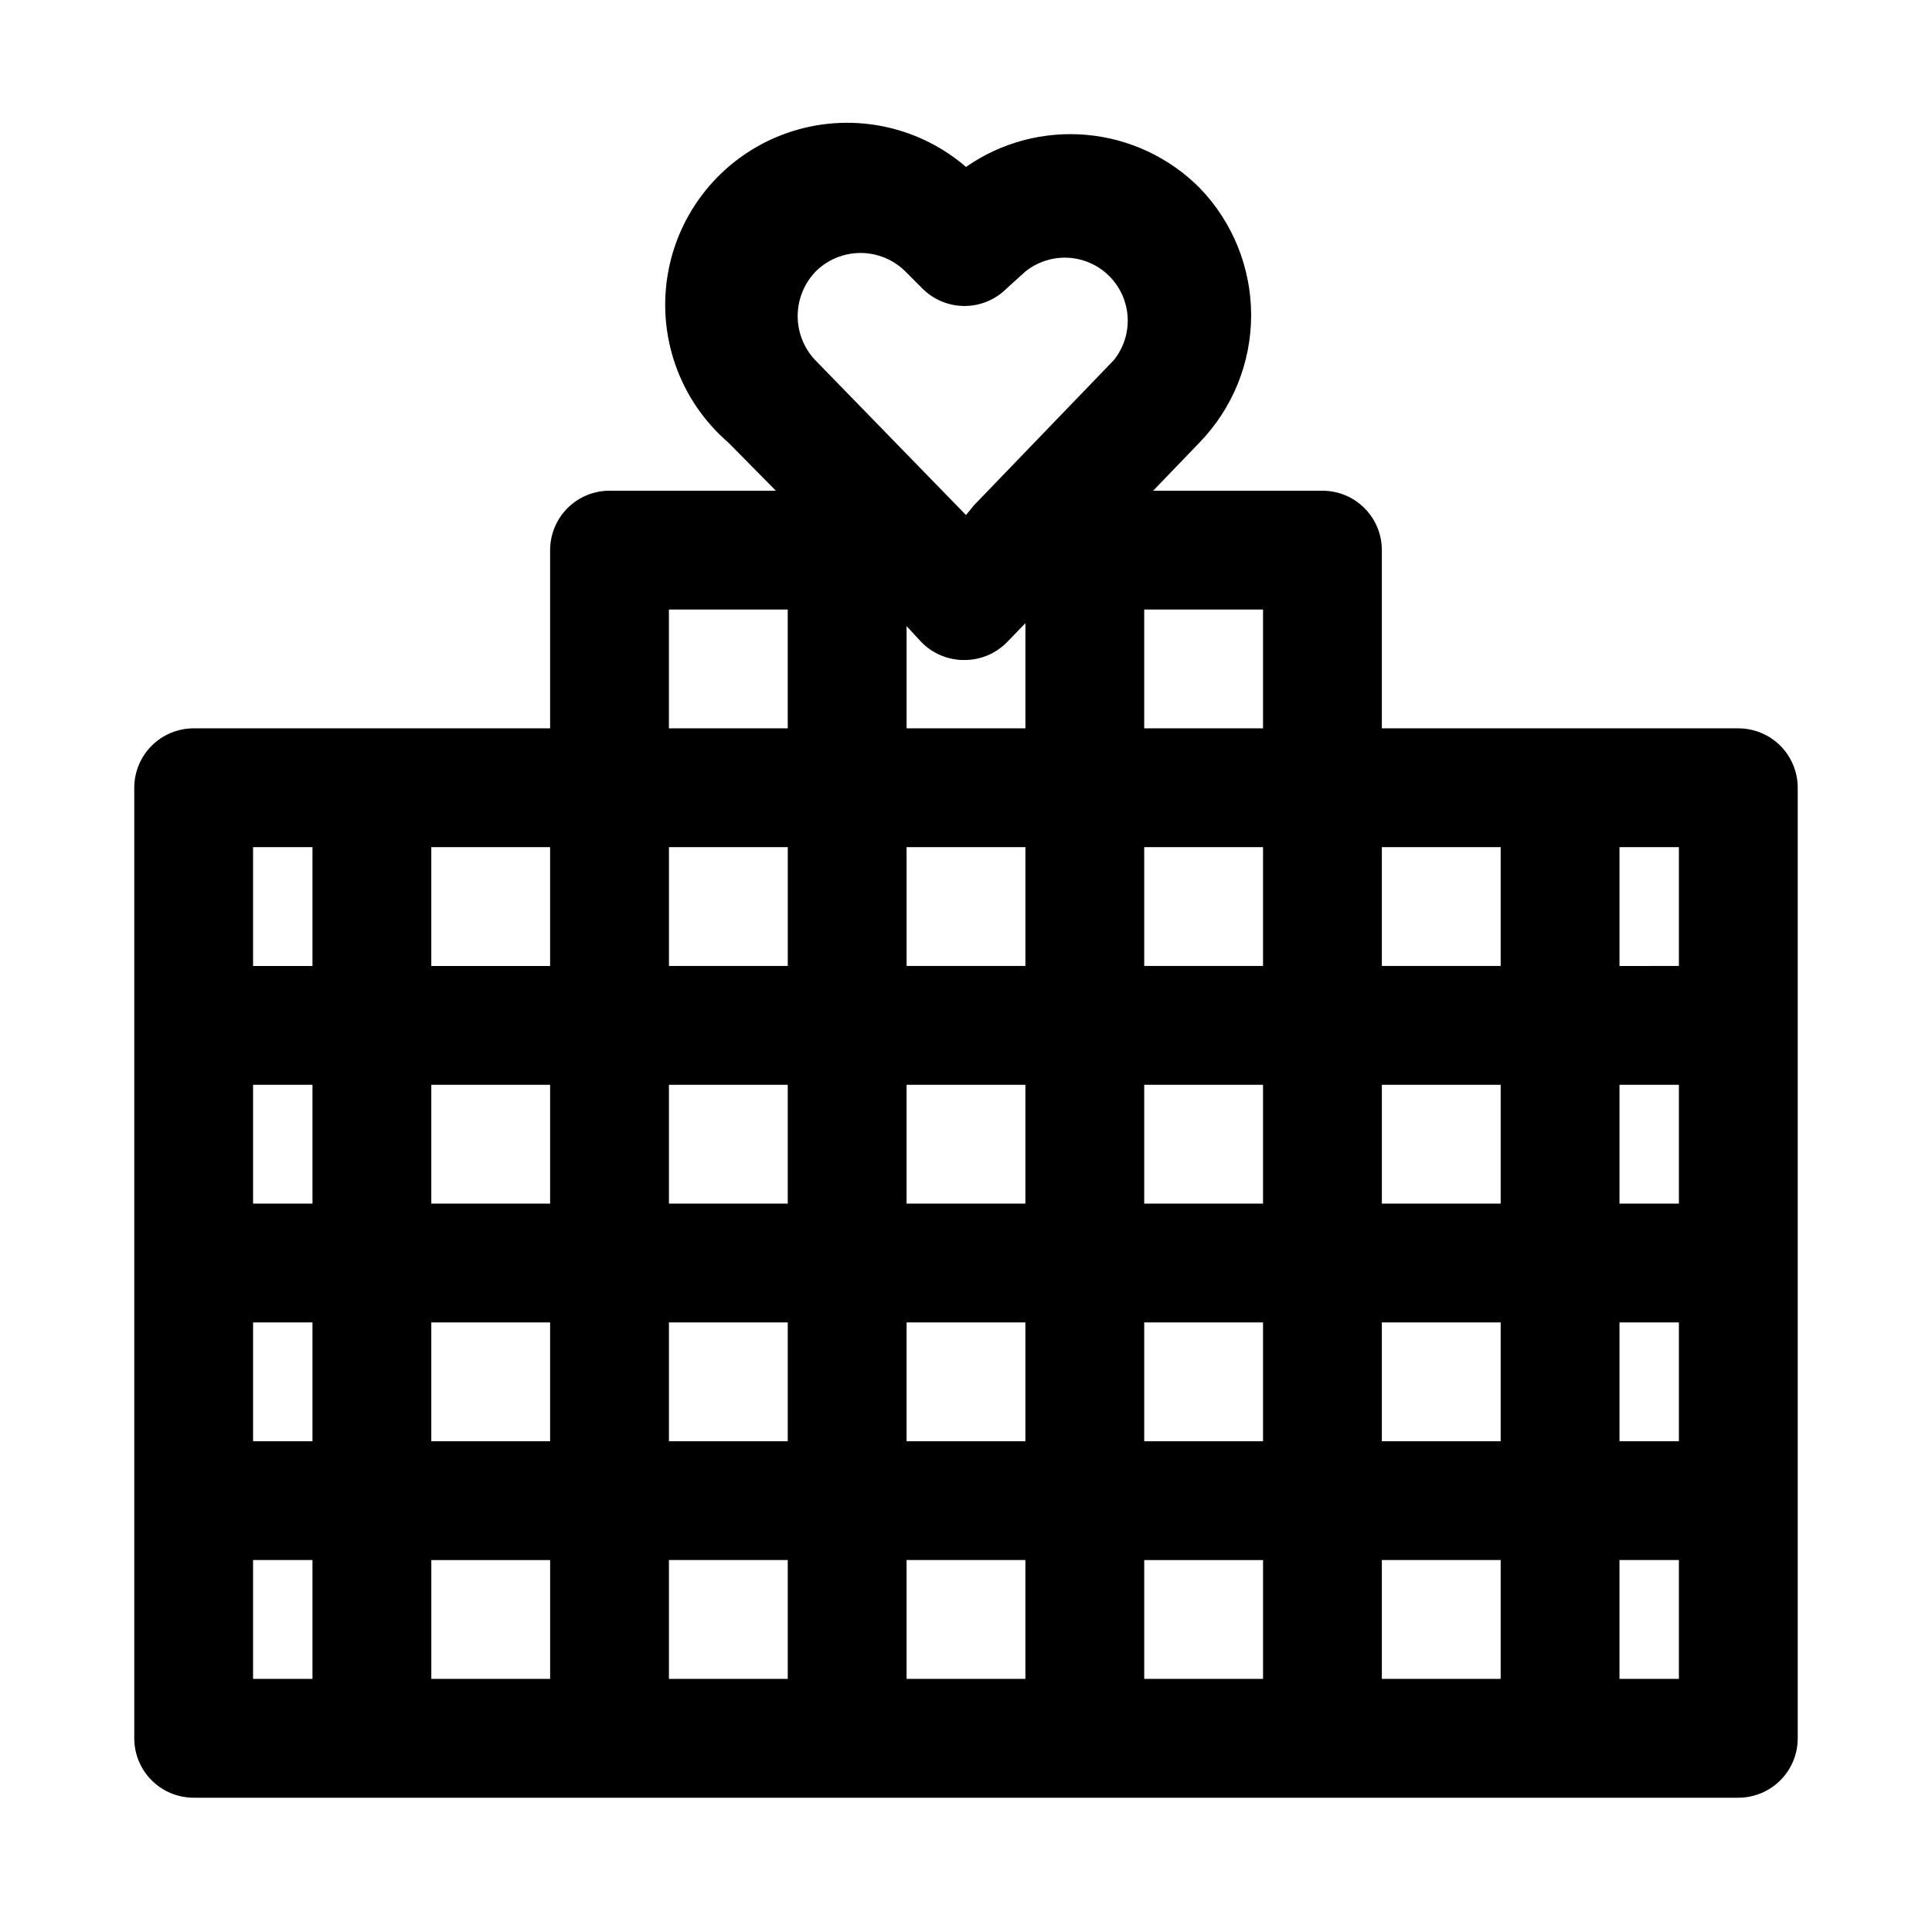 <?xml version="1.0" encoding="UTF-8"?>
<!-- Uploaded to: SVG Repo, www.svgrepo.com, Generator: SVG Repo Mixer Tools -->
<svg fill="#000000" width="800px" height="800px" version="1.1" viewBox="144 144 512 512" xmlns="http://www.w3.org/2000/svg">
 <path d="m604.67 337.02h-94.465v-47.234c0-4.176-1.66-8.18-4.613-11.133-2.949-2.953-6.957-4.609-11.133-4.609h-44.867l12.281-12.754h-0.004c8.781-9.047 13.695-21.16 13.695-33.77 0-12.609-4.914-24.723-13.695-33.773-8.02-8.043-18.617-13-29.934-14.008-11.312-1.008-22.621 2-31.938 8.5-13.051-11.25-31.109-14.684-47.379-9.008-16.266 5.676-28.27 19.602-31.488 36.527-3.215 16.926 2.84 34.281 15.891 45.531l12.594 12.754h-44.082c-4.176 0-8.18 1.656-11.133 4.609s-4.613 6.957-4.613 11.133v47.23l-94.465 0.004c-4.176 0-8.18 1.656-11.133 4.609-2.949 2.953-4.609 6.957-4.609 11.133v251.91c0 4.176 1.66 8.18 4.609 11.133 2.953 2.953 6.957 4.609 11.133 4.609h409.35c4.176 0 8.18-1.656 11.133-4.609 2.953-2.953 4.609-6.957 4.609-11.133v-251.91c0-4.176-1.656-8.18-4.609-11.133-2.953-2.953-6.957-4.609-11.133-4.609zm-125.95 251.9h-31.488v-31.488h31.488zm-188.93 0h-31.488v-31.488h31.488zm62.977-220.42v31.488l-31.488 0.004v-31.488zm35.426-54.316v0.004c2.984 3.043 7.074 4.746 11.336 4.723 4.262 0.023 8.352-1.68 11.336-4.723l4.879-5.039v27.867h-31.488v-27.082zm27.551 54.32v31.488h-31.488v-31.488zm173.18 94.465h-15.742v-31.488h15.742zm-47.23 0h-31.488v-31.488h31.488zm-220.42-31.488h31.488v31.488h-31.488zm62.977 0h31.488v31.488h-31.488zm62.977 0h31.488v31.488h-31.488zm62.977-31.488v-31.488h31.488v31.488zm-31.488 0h-31.488v-31.488h31.488zm-188.93 62.977h-31.488v-31.488h31.488zm-62.977 0h-15.742v-31.488h15.742zm-15.742 31.484h15.742v31.488h-15.742zm47.23 0h31.488v31.488h-31.488zm62.977 0h31.488v31.488h-31.488zm62.977 0h31.488v31.488h-31.488zm62.977 0h31.488v31.488h-31.488zm62.977 0h31.488v31.488h-31.488zm62.977 0h15.742v31.488h-15.742zm15.742-125.95v31.488l-15.742 0.004v-31.488zm-110.21-31.488-31.488 0.004v-31.488h31.488zm-118.55-121.07c3.156-3.141 7.43-4.906 11.887-4.906 4.453 0 8.727 1.766 11.887 4.906l4.566 4.566h-0.004c2.953 2.934 6.941 4.578 11.102 4.578 4.16 0 8.148-1.645 11.098-4.578l5.039-4.566c4.312-3.453 10.059-4.551 15.34-2.926 5.285 1.625 9.418 5.762 11.043 11.043 1.629 5.285 0.531 11.027-2.922 15.344l-37.156 38.57-2.047 2.519-39.992-41.09c-2.992-3.184-4.644-7.394-4.613-11.762 0.027-4.367 1.738-8.555 4.773-11.699zm-38.891 89.586h31.488v31.488h-31.488zm-31.488 94.465h-31.488v-31.488h31.488zm-78.719-31.488h15.742v31.488h-15.742zm0 220.41v-31.488h15.742v31.488zm110.21-31.488h31.488v31.488h-31.488zm62.977 31.488v-31.488h31.488v31.488zm125.95-31.488h31.488v31.488h-31.488zm78.719 31.488h-15.742v-31.488h15.742z"/>
</svg>